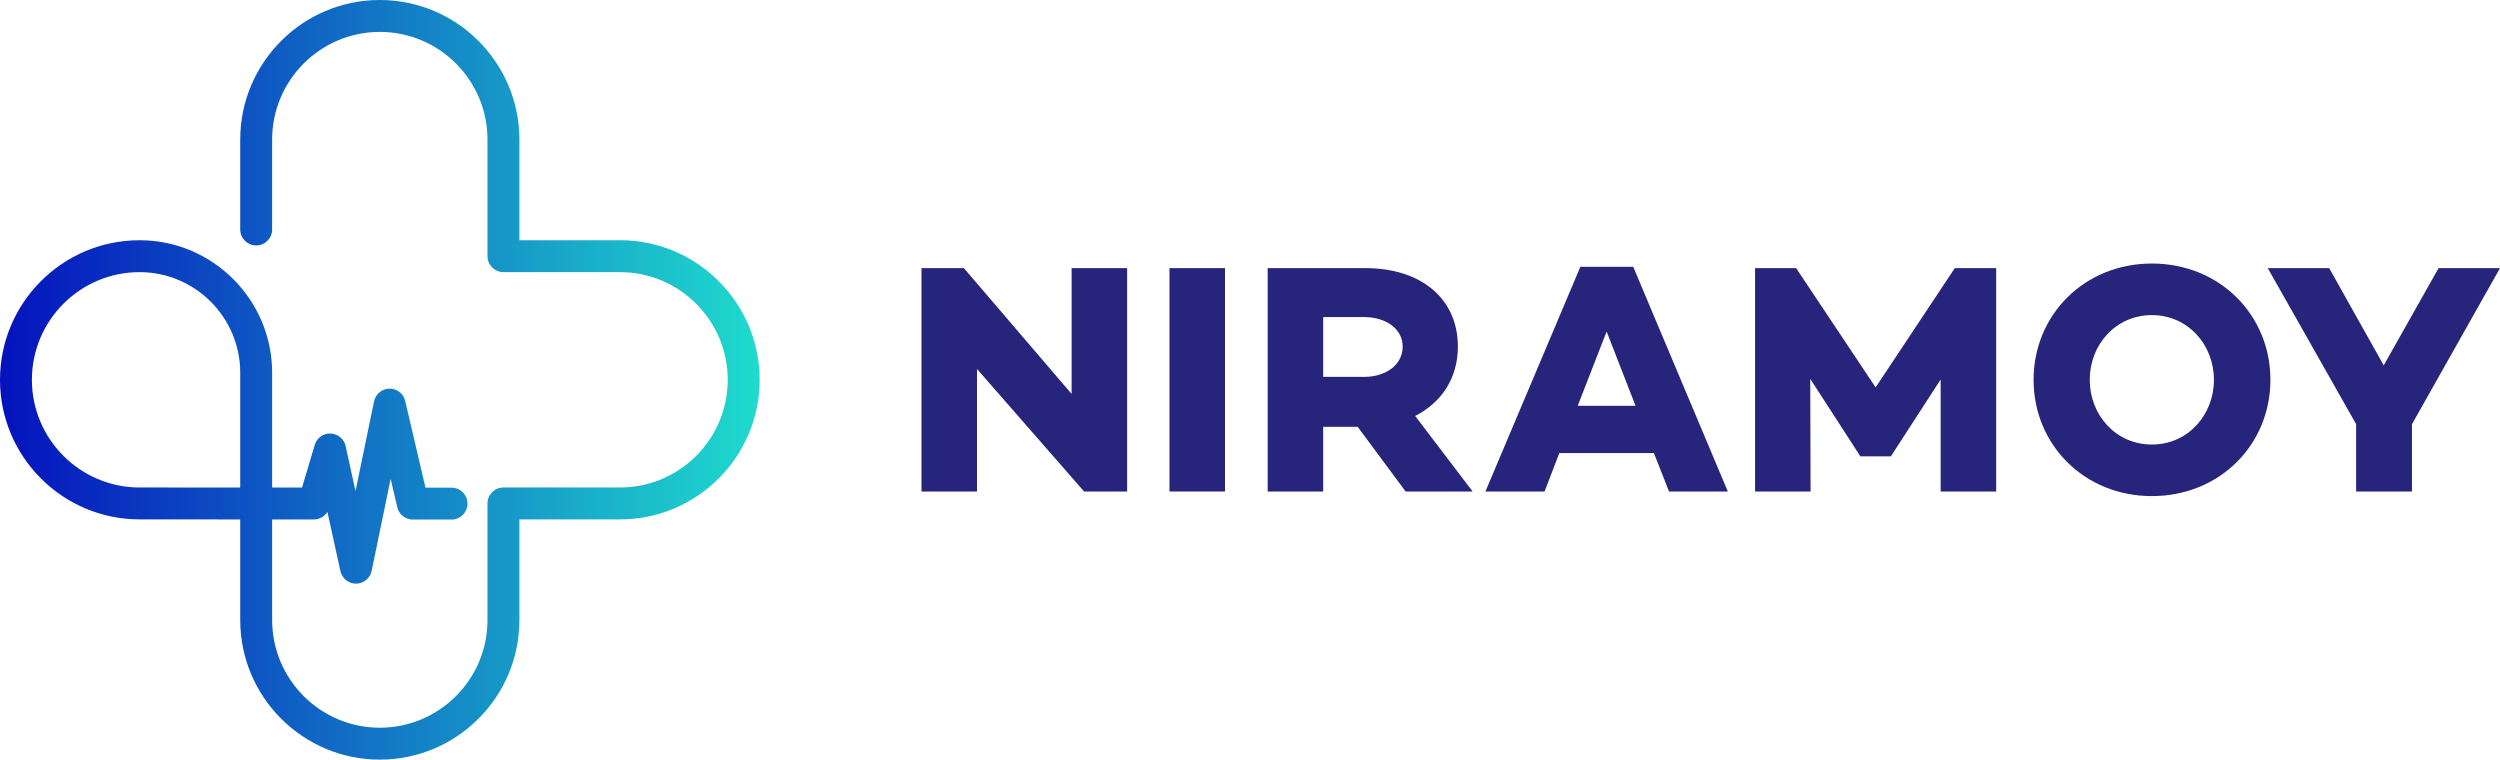 <?xml version="1.0" encoding="utf-8"?>
<!-- Generator: Adobe Illustrator 24.2.0, SVG Export Plug-In . SVG Version: 6.00 Build 0)  -->
<svg version="1.1" id="Layer_2" xmlns="http://www.w3.org/2000/svg" xmlns:xlink="http://www.w3.org/1999/xlink" x="0px" y="0px"
	 viewBox="0 0 2252.549 684.436" style="enable-background:new 0 0 2252.549 684.436;" xml:space="preserve">
<style type="text/css">
	.st0{fill:url(#SVGID_1_);}
	.st1{fill:#26247B;}
</style>
<g>
	<linearGradient id="SVGID_1_" gradientUnits="userSpaceOnUse" x1="0" y1="342.218" x2="684.452" y2="342.218">
		<stop  offset="0" style="stop-color:#0512BD"/>
		<stop  offset="1" style="stop-color:#1FDBCD"/>
	</linearGradient>
	<path class="st0" d="M558.683,216.457h-90.689v-90.705C467.995,56.419,411.575,0,342.226,0
		S216.457,56.419,216.457,125.752v81.032c0,7.924,6.449,14.356,14.372,14.356c7.923,0,14.372-6.433,14.372-14.356
		v-81.032c0-53.486,43.538-97.008,97.024-97.008c53.503,0,97.024,43.521,97.024,97.008v105.077
		c0,7.923,6.449,14.372,14.372,14.372h105.061c53.503,0,97.024,43.522,97.024,97.008
		c0,53.503-43.522,97.024-97.024,97.024H453.622c-7.923,0-14.372,6.449-14.372,14.372v105.077
		c0,53.486-43.522,97.008-97.024,97.008s-97.024-43.522-97.024-97.008v-90.657h37.656
		c4.991,0,9.576-2.641,12.168-6.74l11.699,53.308c1.442,6.546,7.34,11.294,14.113,11.294c0.016,0,0.016,0,0.016,0
		c6.741-0.049,12.622-4.861,13.999-11.472l17.127-82.992l5.979,25.601c1.523,6.546,7.291,11.115,13.999,11.115
		h34.901c7.923,0,14.372-6.449,14.372-14.372s-6.449-14.372-14.372-14.372h-23.494l-18.261-78.115
		c-1.523-6.546-7.291-11.116-13.999-11.116h-0.178c-6.708,0.097-12.541,4.91-13.902,11.472l-16.689,80.87
		l-8.912-40.589c-1.41-6.417-6.951-11.05-13.449-11.293c-6.546-0.357-12.46,3.889-14.372,10.257l-11.456,38.401
		h-26.946v-103.392c0-65.85-53.568-119.433-119.433-119.433C56.419,216.457,0,272.877,0,342.21
		c0,69.349,56.419,125.769,125.752,125.769l90.705,0.049v90.657c0,69.333,56.419,125.752,125.769,125.752
		s125.769-56.419,125.769-125.752v-90.705h90.689c69.349,0,125.769-56.419,125.769-125.769
		C684.452,272.877,628.033,216.457,558.683,216.457z M125.769,439.234c-53.503,0-97.024-43.522-97.024-97.024
		c0-53.486,43.522-97.008,97.024-97.008c50.003,0,90.689,40.686,90.689,90.689v103.392L125.769,439.234z"/>
	<g>
		<g>
			<path class="st1" d="M1015.57,442.858h-38.774l-96.483-110.401v110.401h-50.022V241.594h38.178l97.079,113.358
				V241.594h50.022V442.858z"/>
			<path class="st1" d="M1103.739,442.858h-50.022V241.594h50.022V442.858z"/>
			<path class="st1" d="M1192.218,384.553v58.305h-50.022V241.594h88.2c49.72,0,83.169,27.233,83.169,70.737
				c0,28.115-14.507,50.316-38.48,62.454l51.795,68.074h-60.372l-43.218-58.305H1192.218z M1229.212,339.563
				c19.236,0,34.625-10.652,34.625-27.233c0-16.271-15.389-26.629-34.625-26.629h-36.994v53.861H1229.212z"/>
			<path class="st1" d="M1404.986,408.225l-13.322,34.633h-53.273l85.537-202.441h47.645l85.243,202.441h-52.979
				l-13.616-34.633H1404.986z M1447.6,298.722l-26.041,66.882h52.089L1447.6,298.722z"/>
			<path class="st1" d="M1798.589,442.858h-50.022V341.932l-44.688,68.956v0.294h-27.821v-0.294l-44.99-69.545
				l0.302,101.515h-50.022V241.594h36.994l71.627,107.444l71.333-107.444h37.288V442.858z"/>
			<path class="st1" d="M2045.688,342.226c0,58.599-45.873,104.766-106.841,104.766
				c-60.673,0-106.554-46.167-106.554-104.766s45.88-104.781,106.554-104.781
				C1999.815,237.445,2045.688,283.627,2045.688,342.226z M1994.783,342.226c0-31.676-23.385-58.305-55.936-58.305
				c-32.558,0-55.944,26.629-55.944,58.305c0,31.66,23.385,58.305,55.944,58.305
				C1971.398,400.531,1994.783,373.886,1994.783,342.226z"/>
			<path class="st1" d="M2173.227,382.185v60.673h-50.316v-60.673l-79.616-140.591h55.348l49.132,87.612l49.426-87.612
				h55.348L2173.227,382.185z"/>
		</g>
	</g>
</g>
</svg>
